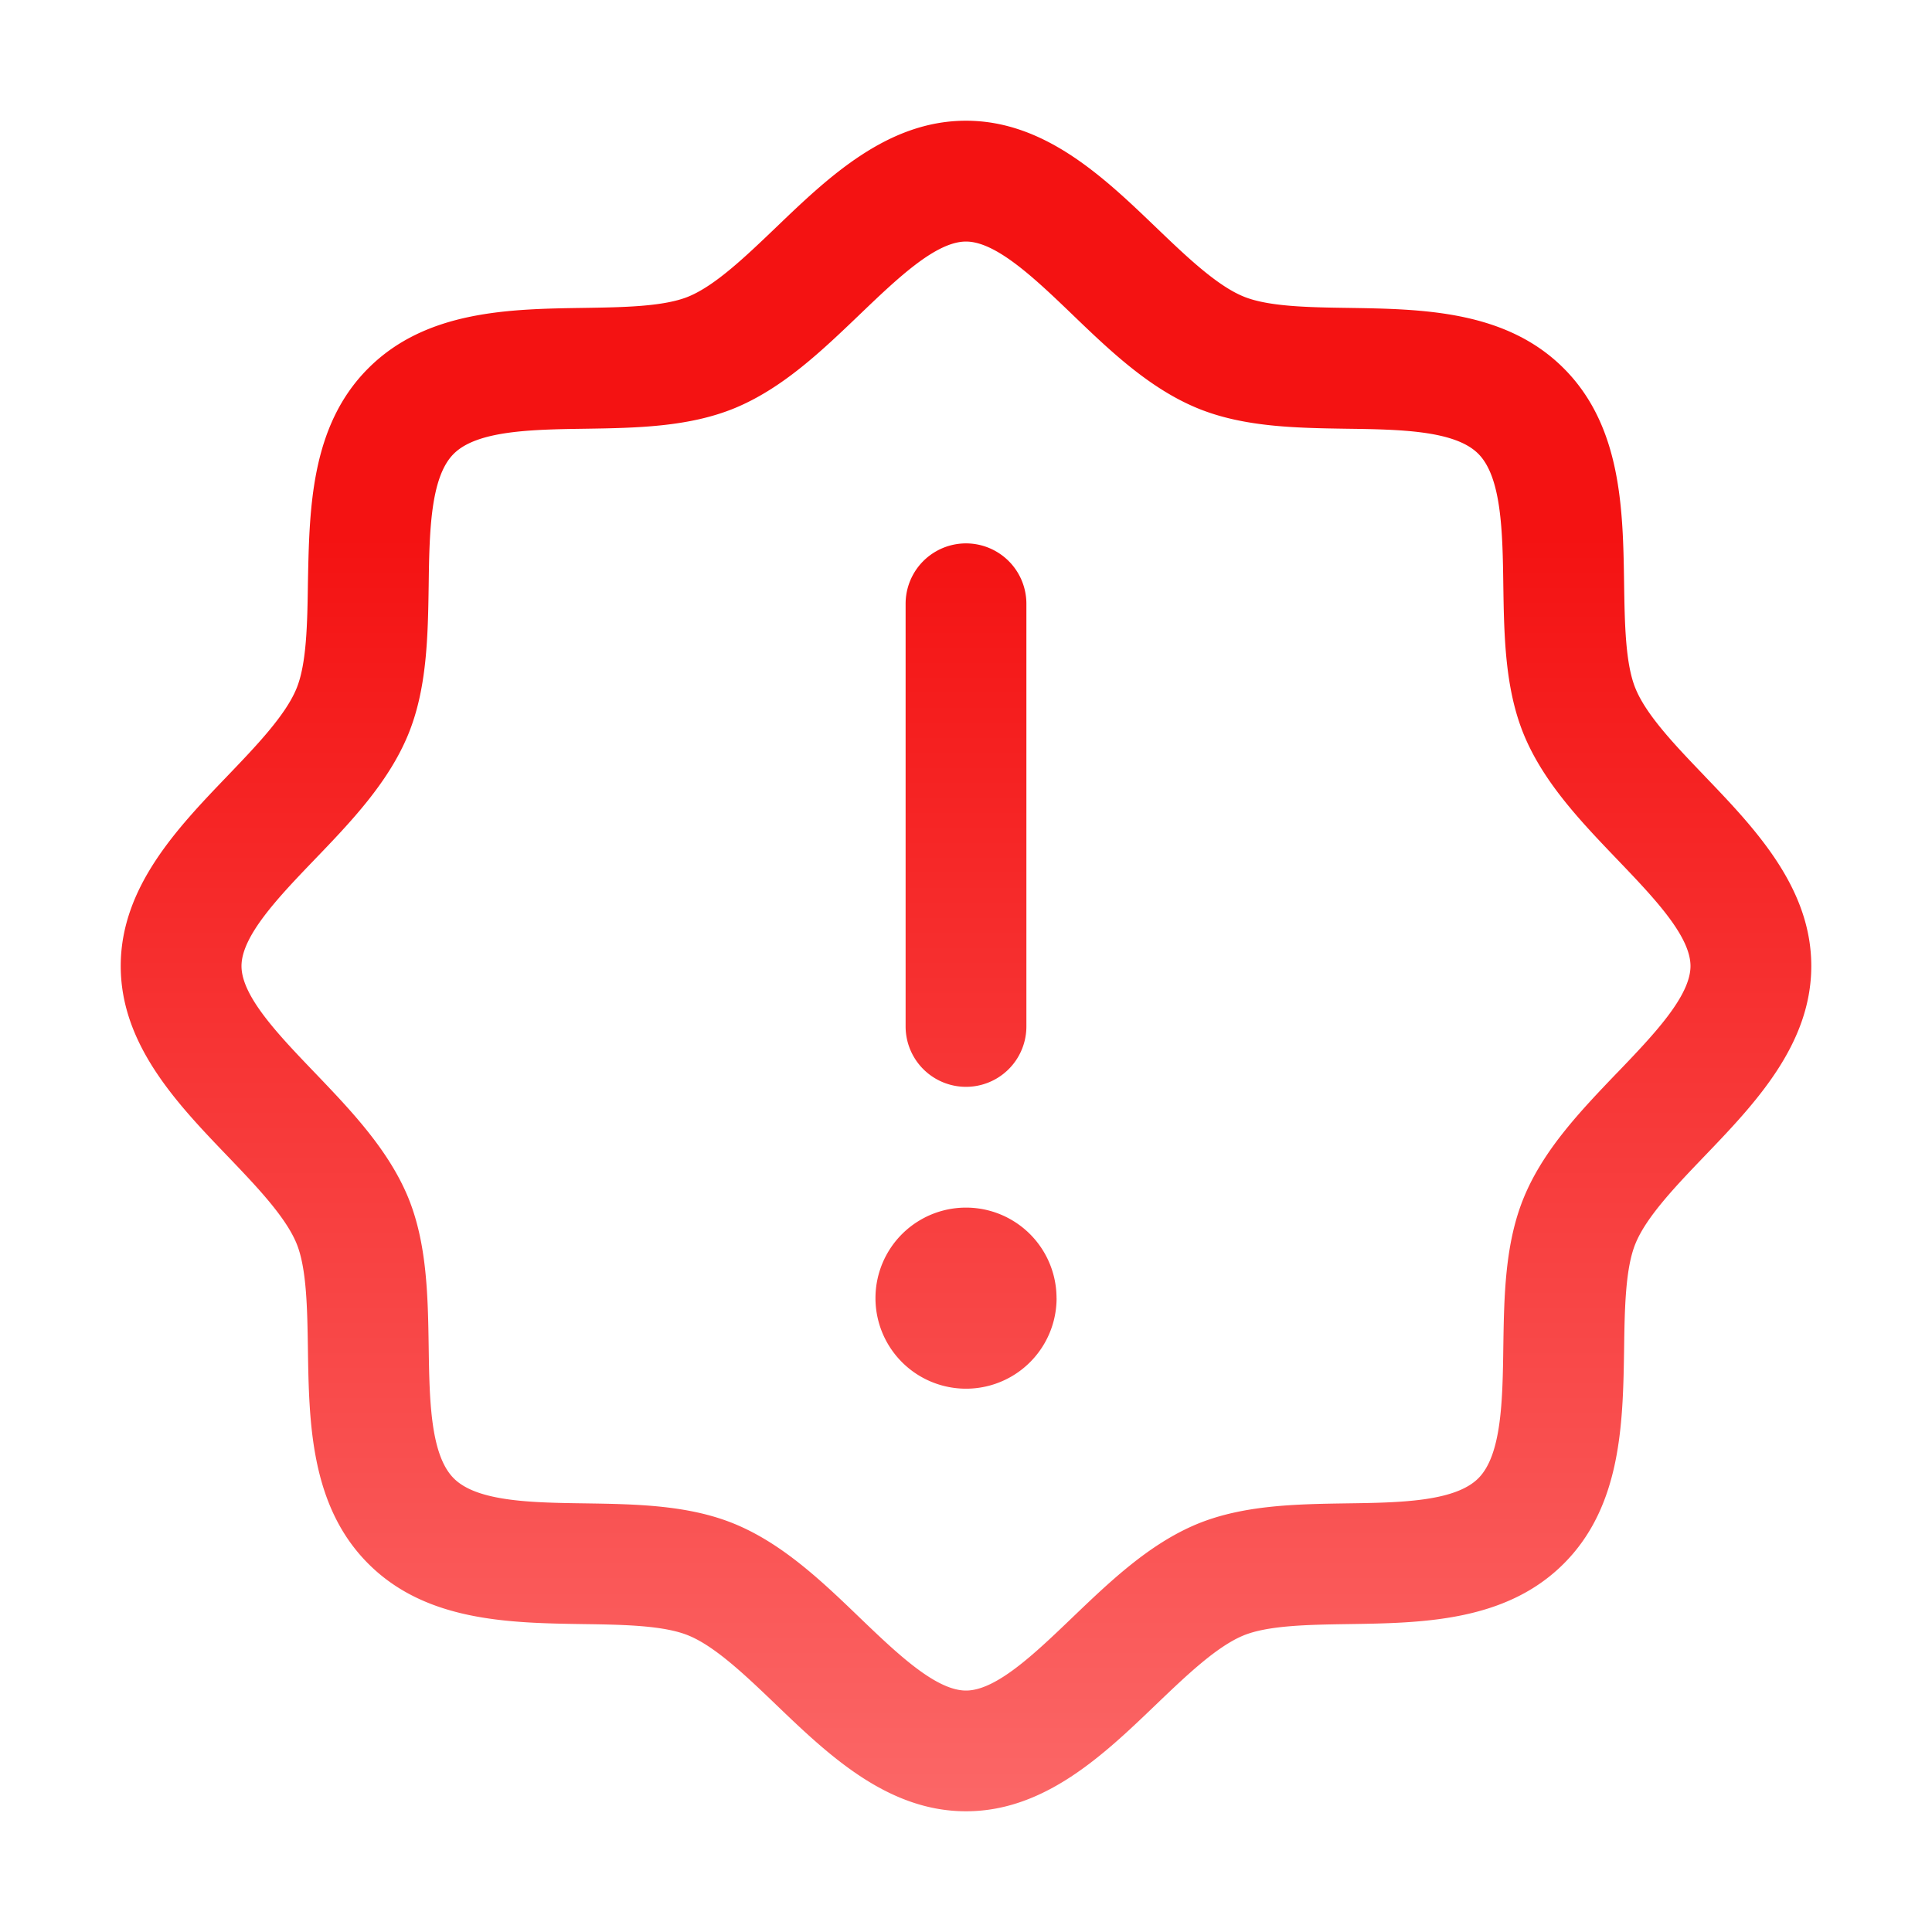 <svg width="35" height="35" fill="none" xmlns="http://www.w3.org/2000/svg"><path d="M30.88 14.057c-.516-.538-1.05-1.093-1.25-1.581-.186-.448-.197-1.189-.208-1.906-.02-1.335-.043-2.847-1.094-3.898-1.051-1.051-2.563-1.073-3.898-1.094-.718-.01-1.459-.022-1.906-.208-.486-.2-1.043-.734-1.581-1.25-.944-.906-2.016-1.933-3.443-1.933s-2.498 1.027-3.443 1.934c-.538.515-1.093 1.048-1.581 1.25-.445.185-1.189.196-1.906.207-1.335.02-2.847.043-3.898 1.094C5.62 7.723 5.605 9.235 5.578 10.57c-.01.717-.022 1.458-.208 1.906-.2.486-.734 1.043-1.25 1.581-.906.944-1.933 2.016-1.933 3.443s1.027 2.498 1.934 3.443c.515.538 1.048 1.093 1.25 1.581.185.447.196 1.188.207 1.906.02 1.335.043 2.847 1.094 3.898 1.051 1.052 2.563 1.073 3.898 1.094.717.01 1.458.022 1.906.208.486.2 1.043.734 1.581 1.25.944.906 2.016 1.933 3.443 1.933s2.498-1.027 3.443-1.934c.538-.515 1.093-1.048 1.581-1.25.447-.185 1.188-.196 1.906-.207 1.335-.02 2.847-.043 3.898-1.094 1.052-1.051 1.073-2.563 1.094-3.898.01-.718.022-1.459.208-1.906.2-.486.734-1.043 1.25-1.581.906-.944 1.933-2.016 1.933-3.443s-1.027-2.498-1.934-3.443zM29.3 19.43c-.655.684-1.333 1.39-1.692 2.259-.345.834-.36 1.787-.374 2.71-.013.957-.028 1.959-.454 2.383-.425.423-1.42.44-2.383.453-.922.014-1.875.03-2.71.374-.867.36-1.574 1.037-2.258 1.692-.683.655-1.382 1.325-1.929 1.325-.547 0-1.251-.673-1.93-1.325-.677-.652-1.39-1.333-2.258-1.692-.834-.345-1.787-.36-2.71-.374-.956-.013-1.959-.028-2.382-.454-.424-.425-.44-1.42-.454-2.383-.014-.922-.03-1.875-.374-2.71-.36-.867-1.037-1.574-1.692-2.258-.655-.683-1.325-1.382-1.325-1.929 0-.547.673-1.251 1.325-1.93.652-.677 1.333-1.39 1.692-2.258.345-.834.36-1.787.374-2.71.013-.956.028-1.959.454-2.382.425-.424 1.42-.44 2.382-.454.923-.014 1.876-.03 2.71-.374.869-.36 1.575-1.037 2.259-1.692.684-.655 1.382-1.325 1.929-1.325.547 0 1.251.673 1.93 1.325.677.652 1.39 1.333 2.258 1.692.834.345 1.787.36 2.71.374.957.013 1.959.028 2.383.454.423.425.44 1.42.453 2.382.014.923.03 1.876.374 2.71.36.869 1.037 1.575 1.692 2.259.655.684 1.325 1.382 1.325 1.929 0 .547-.673 1.251-1.325 1.93zm-12.894-.835v-7.657a1.094 1.094 0 0 1 2.188 0v7.657a1.094 1.094 0 0 1-2.188 0zm2.735 4.922a1.64 1.64 0 1 1-3.281 0 1.64 1.64 0 0 1 3.28 0z" fill="url(#a)"/><defs><linearGradient id="a" x1="17.5" y1="2.188" x2="17.5" y2="32.813" gradientUnits="userSpaceOnUse"><stop offset=".245" stop-color="#F41212"/><stop offset="1" stop-color="#FB6767"/></linearGradient></defs></svg>